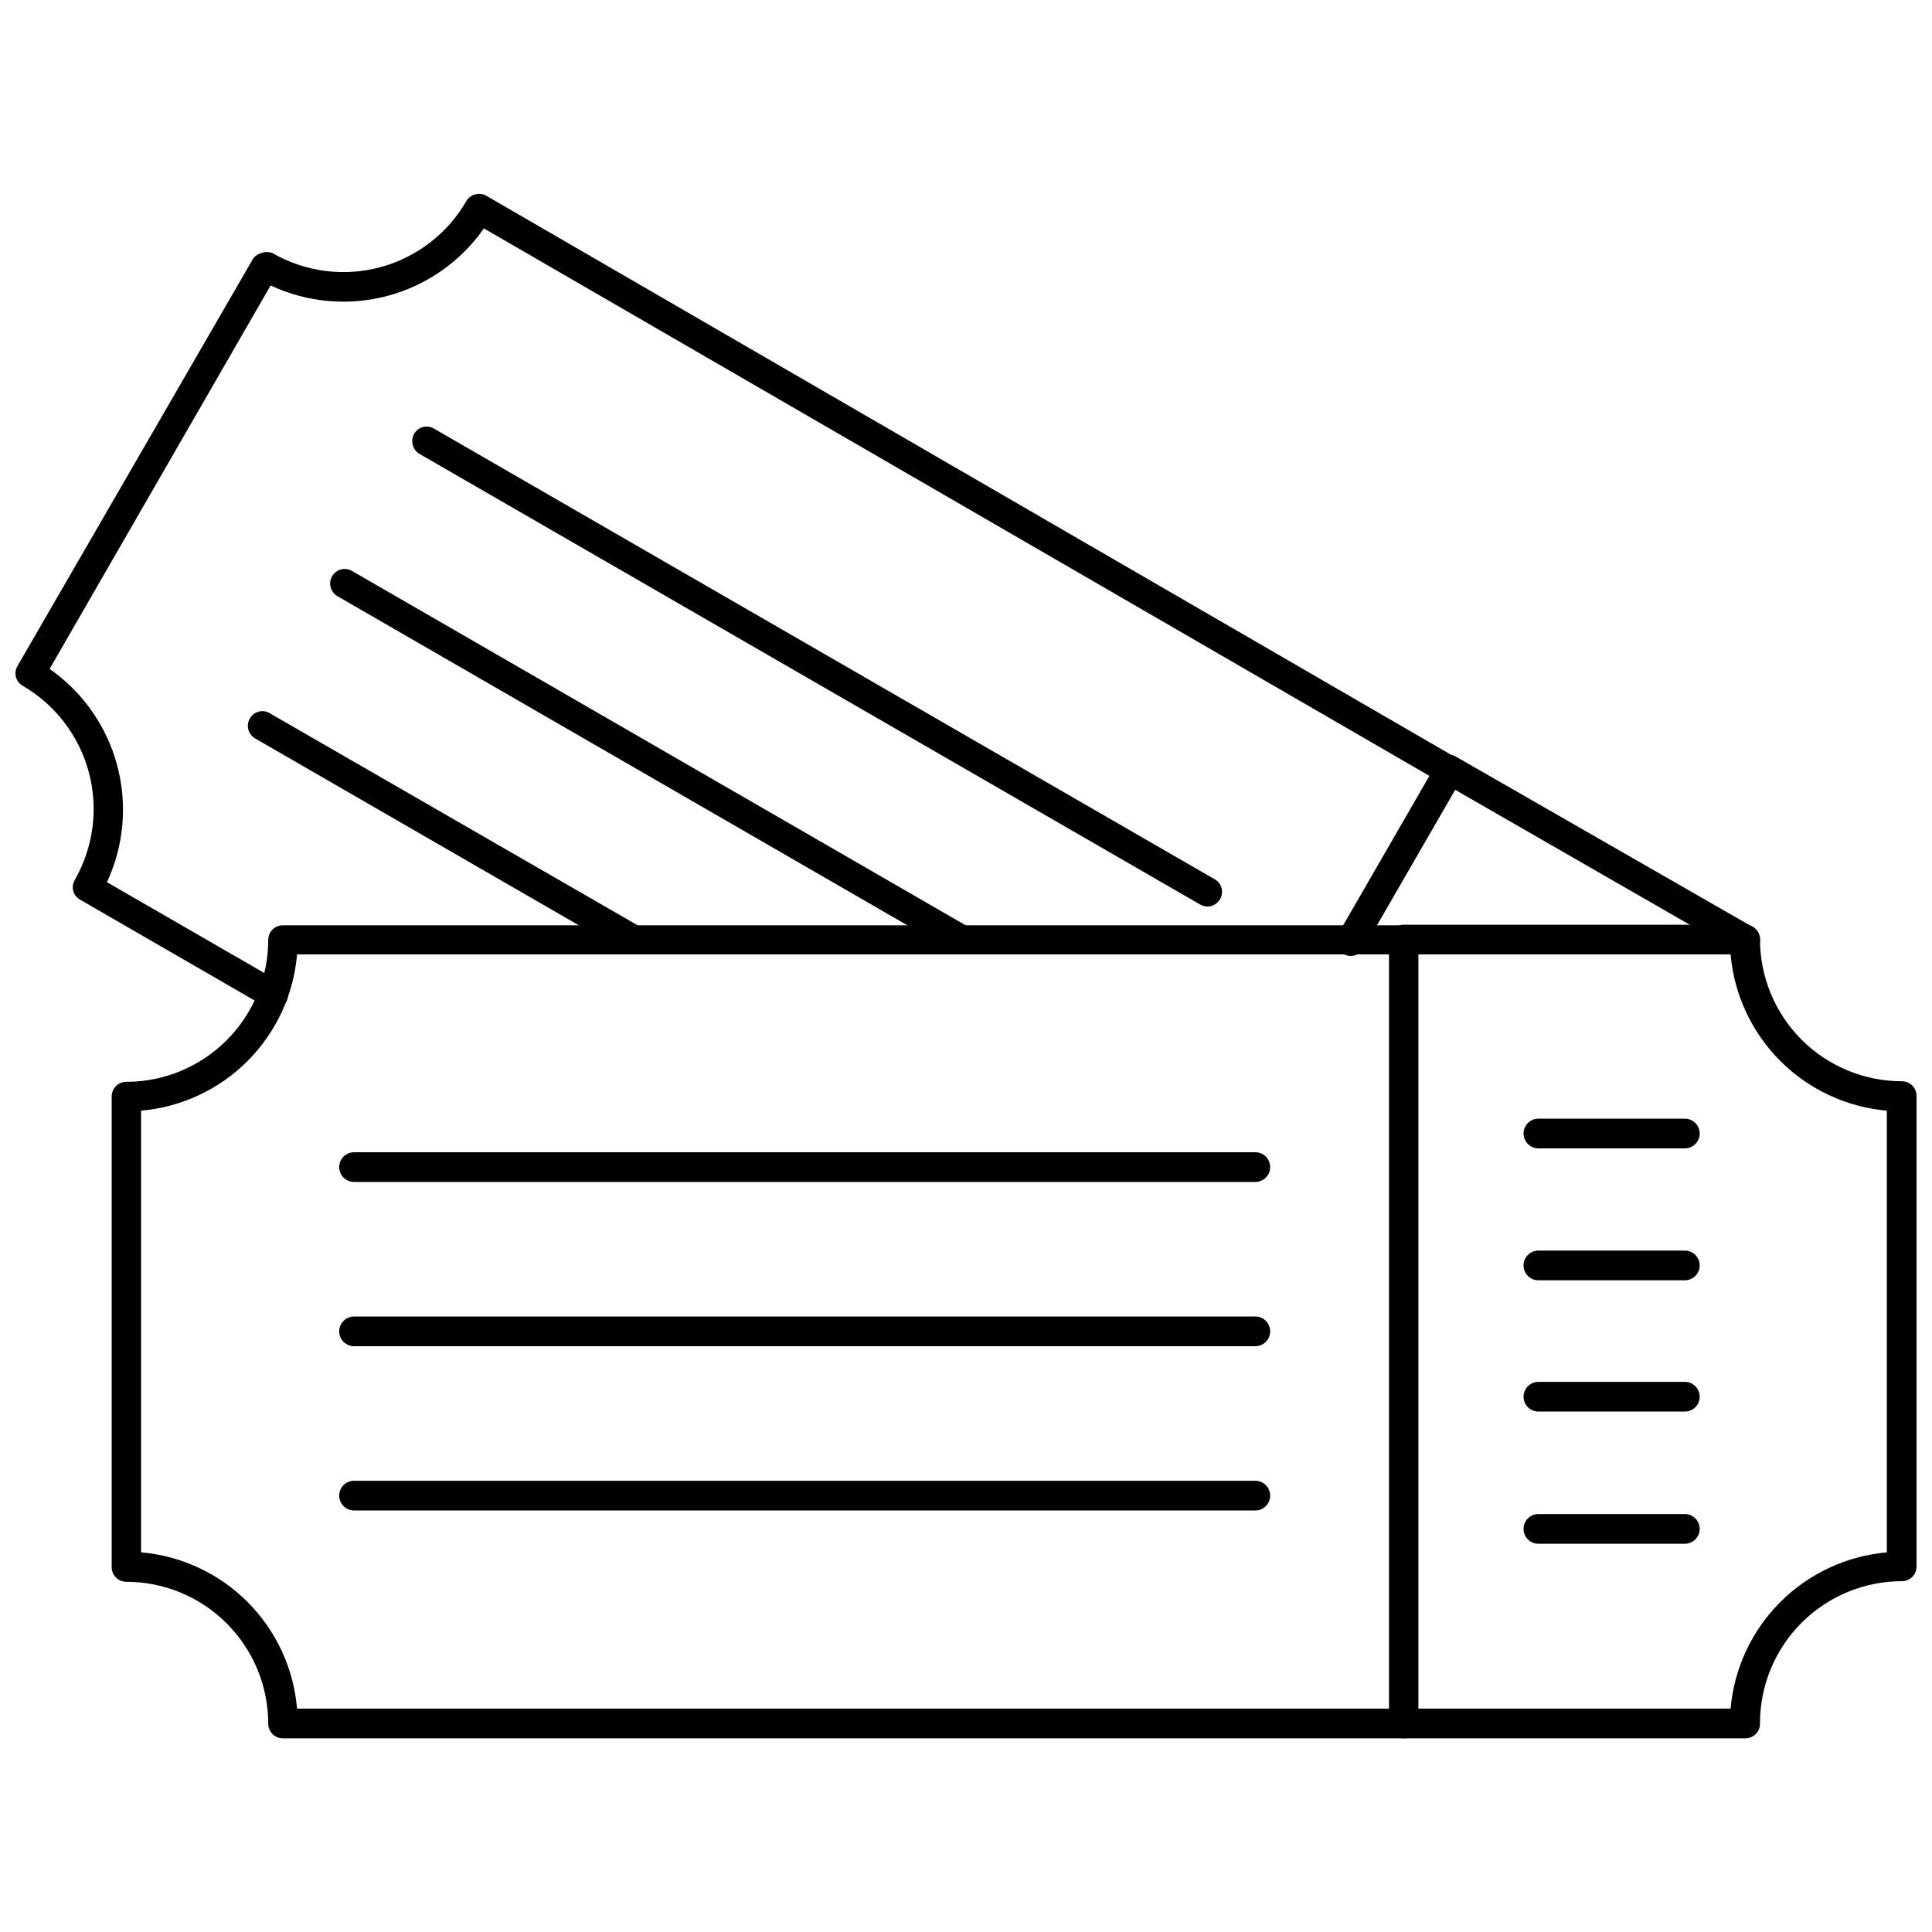 <?xml version="1.0" encoding="UTF-8"?>
<!-- Uploaded to: SVG Repo, www.svgrepo.com, Generator: SVG Repo Mixer Tools -->
<svg width="800px" height="800px" version="1.1" viewBox="144 144 512 512" xmlns="http://www.w3.org/2000/svg">
 <defs>
  <clipPath id="b">
   <path d="m512 389h139.9v216h-139.9z"/>
  </clipPath>
  <clipPath id="a">
   <path d="m148.09 195h384.91v217h-384.91z"/>
  </clipPath>
 </defs>
 <g clip-path="url(#b)">
  <path d="m606.48 604.67h-90.449c-2.172 0-3.934-1.762-3.934-3.938 0-2.172 1.762-3.934 3.934-3.934h86.594c0.938-10.668 5.602-20.664 13.172-28.234 7.574-7.57 17.566-12.234 28.234-13.176v-117.05c-10.668-0.941-20.66-5.606-28.234-13.176-7.57-7.57-12.234-17.566-13.172-28.23h-86.594c-2.172 0-3.934-1.762-3.934-3.938 0-2.172 1.762-3.938 3.934-3.938h90.449c1.039-0.02 2.039 0.379 2.781 1.102 0.738 0.727 1.156 1.719 1.156 2.758 0 9.98 3.965 19.551 11.02 26.605 7.059 7.059 16.629 11.023 26.609 11.023 2.129 0 3.856 1.727 3.856 3.856v124.77c0 1.023-0.406 2.004-1.129 2.727-0.723 0.723-1.703 1.129-2.727 1.129-9.98 0-19.551 3.965-26.609 11.023-7.055 7.055-11.02 16.625-11.02 26.605 0.043 1.062-0.355 2.098-1.102 2.859-0.742 0.758-1.77 1.18-2.836 1.156z"/>
 </g>
 <path d="m516.03 604.67h-297.09c-2.129 0-3.856-1.727-3.856-3.859 0-9.977-3.965-19.551-11.023-26.605-7.055-7.059-16.625-11.02-26.605-11.02-2.133 0-3.859-1.73-3.859-3.859v-124.77c0-2.133 1.727-3.859 3.859-3.859 9.98 0 19.551-3.965 26.605-11.02 7.059-7.059 11.023-16.629 11.023-26.609 0-2.129 1.727-3.856 3.856-3.856h297.09c2.133 0 3.859 1.727 3.859 3.856v207.59c0.043 1.051-0.344 2.07-1.074 2.828-0.727 0.758-1.734 1.188-2.785 1.188zm-293.31-7.871h289.38v-199.87h-289.38c-0.902 10.664-5.547 20.668-13.109 28.242-7.559 7.574-17.555 12.238-28.219 13.164v117.05c10.664 0.93 20.66 5.59 28.219 13.164 7.562 7.578 12.207 17.578 13.109 28.246z"/>
 <path d="m476.67 457.23h-238.84c-2.176 0-3.938-1.762-3.938-3.934 0-2.176 1.762-3.938 3.938-3.938h238.84c2.176 0 3.938 1.762 3.938 3.938 0 2.172-1.762 3.934-3.938 3.934z"/>
 <path d="m476.67 500.76h-238.84c-2.176 0-3.938-1.762-3.938-3.938 0-2.172 1.762-3.938 3.938-3.938h238.84c2.176 0 3.938 1.766 3.938 3.938 0 2.176-1.762 3.938-3.938 3.938z"/>
 <path d="m476.67 544.29h-238.84c-2.176 0-3.938-1.762-3.938-3.938 0-2.172 1.762-3.934 3.938-3.934h238.84c2.176 0 3.938 1.762 3.938 3.934 0 2.176-1.762 3.938-3.938 3.938z"/>
 <path d="m590.5 448.33h-38.809c-2.172 0-3.934-1.762-3.934-3.934 0-2.176 1.762-3.938 3.934-3.938h38.809c2.176 0 3.938 1.762 3.938 3.938 0 2.172-1.762 3.934-3.938 3.934z"/>
 <path d="m590.5 483.29h-38.809c-2.172 0-3.934-1.762-3.934-3.938 0-2.172 1.762-3.934 3.934-3.934h38.809c2.176 0 3.938 1.762 3.938 3.934 0 2.176-1.762 3.938-3.938 3.938z"/>
 <path d="m590.5 518.08h-38.809c-2.172 0-3.934-1.762-3.934-3.934 0-2.176 1.762-3.938 3.934-3.938h38.809c2.176 0 3.938 1.762 3.938 3.938 0 2.172-1.762 3.934-3.938 3.934z"/>
 <path d="m590.5 553.11h-38.809c-2.172 0-3.934-1.762-3.934-3.938 0-2.172 1.762-3.934 3.934-3.934h38.809c2.176 0 3.938 1.762 3.938 3.934 0 2.176-1.762 3.938-3.938 3.938z"/>
 <path d="m606.48 396.93c-0.695 0.004-1.375-0.188-1.965-0.551l-78.566-45.188c-0.902-0.496-1.566-1.336-1.832-2.332-0.27-0.996-0.117-2.059 0.418-2.941 0.508-0.887 1.352-1.535 2.344-1.805 0.988-0.266 2.043-0.125 2.93 0.387l78.719 45.184v0.004c1.816 1.09 2.441 3.418 1.418 5.273-0.711 1.234-2.039 1.988-3.465 1.969z"/>
 <path d="m464 384.25c-0.691-0.023-1.367-0.211-1.969-0.551l-206.88-119.42c-1.812-1.09-2.438-3.422-1.418-5.273 0.496-0.906 1.34-1.57 2.336-1.836 0.996-0.27 2.059-0.117 2.941 0.418l206.88 119.42c0.906 0.496 1.57 1.34 1.836 2.336 0.27 0.996 0.117 2.059-0.418 2.938-0.672 1.199-1.934 1.949-3.305 1.969z"/>
 <path d="m398.89 396.93c-0.656-0.008-1.305-0.168-1.887-0.473l-163.58-94.465c-0.887-0.512-1.535-1.355-1.801-2.344-0.266-0.988-0.129-2.043 0.383-2.93 1.066-1.848 3.43-2.484 5.277-1.418l163.58 94.465h-0.004c0.91 0.512 1.574 1.367 1.844 2.375 0.266 1.008 0.113 2.082-0.426 2.977-0.746 1.141-2.023 1.82-3.387 1.812z"/>
 <path d="m311.83 396.93c-0.66-0.008-1.305-0.168-1.891-0.473l-98.32-56.758c-0.887-0.512-1.535-1.355-1.801-2.344-0.27-0.988-0.129-2.043 0.383-2.93 0.496-0.906 1.34-1.57 2.336-1.836 0.996-0.27 2.059-0.117 2.938 0.418l98.32 56.68h0.004c0.91 0.508 1.574 1.367 1.84 2.375s0.113 2.082-0.422 2.977c-0.73 1.168-2.008 1.883-3.387 1.891z"/>
 <g clip-path="url(#a)">
  <path d="m216.42 411.41c-0.695 0.012-1.379-0.18-1.969-0.551l-49.199-28.418c-0.902-0.496-1.566-1.34-1.836-2.336-0.266-0.996-0.113-2.059 0.418-2.941 4.949-8.652 6.277-18.91 3.699-28.539-2.582-9.625-8.859-17.844-17.473-22.863-0.906-0.496-1.57-1.34-1.836-2.336-0.27-0.996-0.117-2.059 0.418-2.938l62.426-107.93c0.539-0.742 1.316-1.27 2.203-1.496 0.941-0.352 1.973-0.352 2.914 0 8.641 4.988 18.914 6.344 28.555 3.758 9.641-2.582 17.859-8.891 22.848-17.535 1.094-1.812 3.422-2.438 5.277-1.418l257.18 149.02c0.906 0.496 1.57 1.34 1.836 2.336 0.27 0.996 0.117 2.055-0.418 2.938l-26.137 45.266h0.004c-1.094 1.812-3.422 2.438-5.277 1.418-1.824-1.121-2.445-3.477-1.414-5.356l24.168-41.879-250.57-145.08c-6.129 8.777-15.16 15.105-25.5 17.871-10.344 2.766-21.328 1.789-31.02-2.754l-58.566 101.62c8.773 6.129 15.109 15.156 17.887 25.496 2.781 10.336 1.824 21.324-2.695 31.027l45.973 26.527c1.555 0.848 2.328 2.644 1.883 4.359-0.445 1.711-2.004 2.902-3.773 2.883z"/>
 </g>
</svg>
